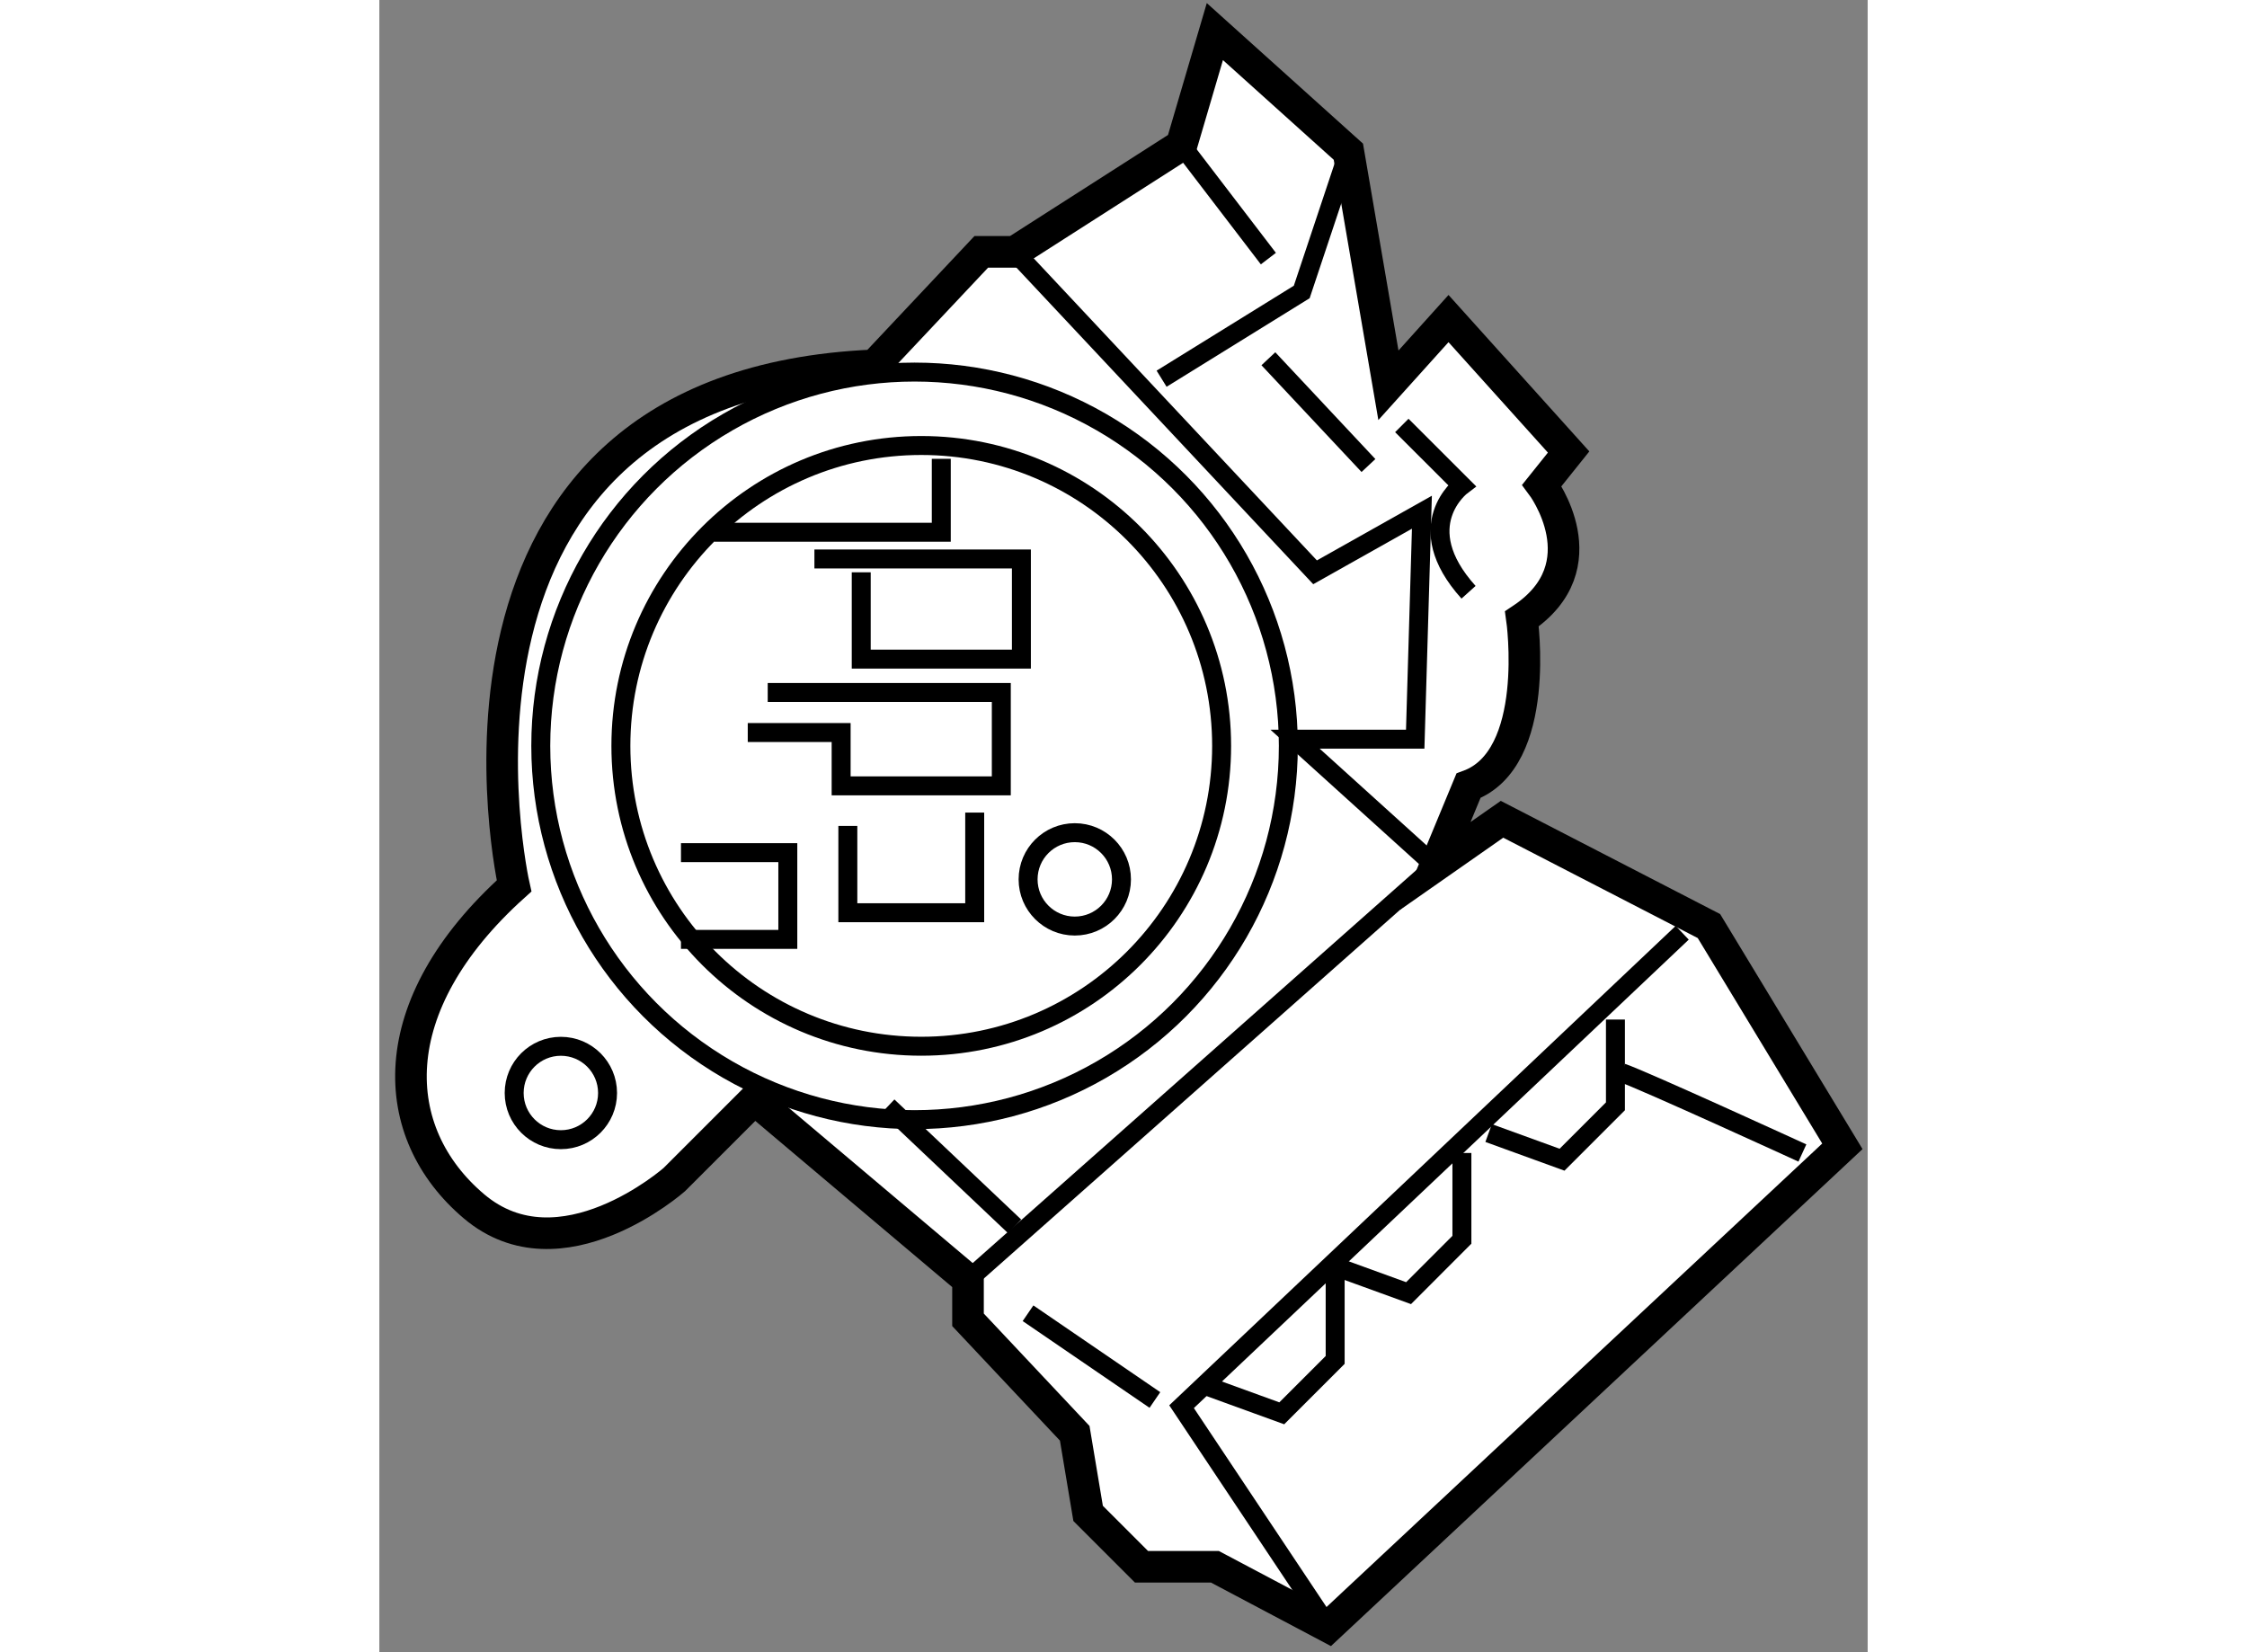 <?xml version="1.0" encoding="utf-8"?>
<!-- Generator: Adobe Illustrator 15.1.0, SVG Export Plug-In . SVG Version: 6.00 Build 0)  -->
<!DOCTYPE svg PUBLIC "-//W3C//DTD SVG 1.1//EN" "http://www.w3.org/Graphics/SVG/1.1/DTD/svg11.dtd">
<svg version="1.1" xmlns="http://www.w3.org/2000/svg" xmlns:xlink="http://www.w3.org/1999/xlink" x="0px" y="0px" width="244.8px"
	 height="180px" viewBox="53.429 141.458 23.556 26.15" enable-background="new 0 0 244.8 180" xml:space="preserve">
	
<rect x="53.429" y="141.458" width="23.556" height="26.15" fill="#808080" stroke="none"/>
	
<g><path fill="#FFFFFF" stroke="#000000" stroke-width="0.5" d="M70.141,155.164l1.057-0.739l3.275,1.69l2.112,3.486l-8.135,7.606
			l-1.796-0.951h-1.162l-0.845-0.845l-0.212-1.268l-1.689-1.796v-0.634l-3.381-2.853l-1.268,1.268c0,0-1.797,1.585-3.17,0.423
			s-1.479-3.17,0.634-5.071c0,0-1.796-7.923,5.705-8.24l1.69-1.796h0.528l2.641-1.69l0.528-1.796l2.113,1.901l0.634,3.697
			l0.951-1.056l1.901,2.112l-0.423,0.528c0,0,0.952,1.269-0.316,2.113c0,0,0.316,2.218-0.846,2.641L70.141,155.164z"></path><polyline fill="none" stroke="#000000" stroke-width="0.3" points="74.05,156.221 66.126,163.722 68.45,167.208 		"></polyline><path fill="none" stroke="#000000" stroke-width="0.3" d="M73.099,158.439c0.316,0.105,2.853,1.268,2.853,1.268"></path><polyline fill="none" stroke="#000000" stroke-width="0.3" points="63.485,145.445 68.239,150.516 69.93,149.565 69.824,153.157 
			67.922,153.157 70.141,155.164 62.746,161.715 		"></polyline><polyline fill="none" stroke="#000000" stroke-width="0.3" points="65.81,147.452 68.028,146.079 68.768,143.86 		"></polyline><line fill="none" stroke="#000000" stroke-width="0.3" x1="66.126" y1="143.755" x2="67.5" y2="145.551"></line><line fill="none" stroke="#000000" stroke-width="0.3" x1="67.5" y1="147.136" x2="69.084" y2="148.826"></line><path fill="none" stroke="#000000" stroke-width="0.3" d="M69.612,148.192l0.951,0.95c0,0-0.846,0.634,0.105,1.69"></path><line fill="none" stroke="#000000" stroke-width="0.3" x1="61.478" y1="158.968" x2="63.485" y2="160.869"></line><line fill="none" stroke="#000000" stroke-width="0.3" x1="63.696" y1="162.243" x2="65.704" y2="163.616"></line><polyline fill="none" stroke="#000000" stroke-width="0.3" points="58.731,149.882 62.323,149.882 62.323,148.72 		"></polyline><polyline fill="none" stroke="#000000" stroke-width="0.3" points="61.056,150.516 61.056,151.89 63.591,151.89 63.591,150.305 
			60.315,150.305 		"></polyline><polyline fill="none" stroke="#000000" stroke-width="0.3" points="59.576,152.418 63.273,152.418 63.273,153.896 60.738,153.896 
			60.738,153.052 59.26,153.052 		"></polyline><polyline fill="none" stroke="#000000" stroke-width="0.3" points="60.844,154.53 60.844,155.904 62.852,155.904 62.852,154.319 
					"></polyline><polyline fill="none" stroke="#000000" stroke-width="0.3" points="58.203,154.953 59.894,154.953 59.894,156.326 58.203,156.326 
					"></polyline><circle fill="none" stroke="#000000" stroke-width="0.3" cx="62.006" cy="153.263" r="4.754"></circle><circle fill="none" stroke="#000000" stroke-width="0.3" cx="61.9" cy="153.263" r="5.916"></circle><circle fill="none" stroke="#000000" stroke-width="0.3" cx="56.302" cy="158.757" r="0.739"></circle><circle fill="none" stroke="#000000" stroke-width="0.3" cx="64.436" cy="155.376" r="0.739"></circle><polyline fill="none" stroke="#000000" stroke-width="0.3" points="72.993,157.595 72.993,158.968 72.148,159.813 70.986,159.391 
					"></polyline><polyline fill="none" stroke="#000000" stroke-width="0.3" points="70.563,159.707 70.563,161.08 69.719,161.925 68.557,161.503 
					"></polyline><polyline fill="none" stroke="#000000" stroke-width="0.3" points="68.557,161.609 68.557,162.982 67.712,163.827 66.55,163.405 
					"></polyline></g>


</svg>